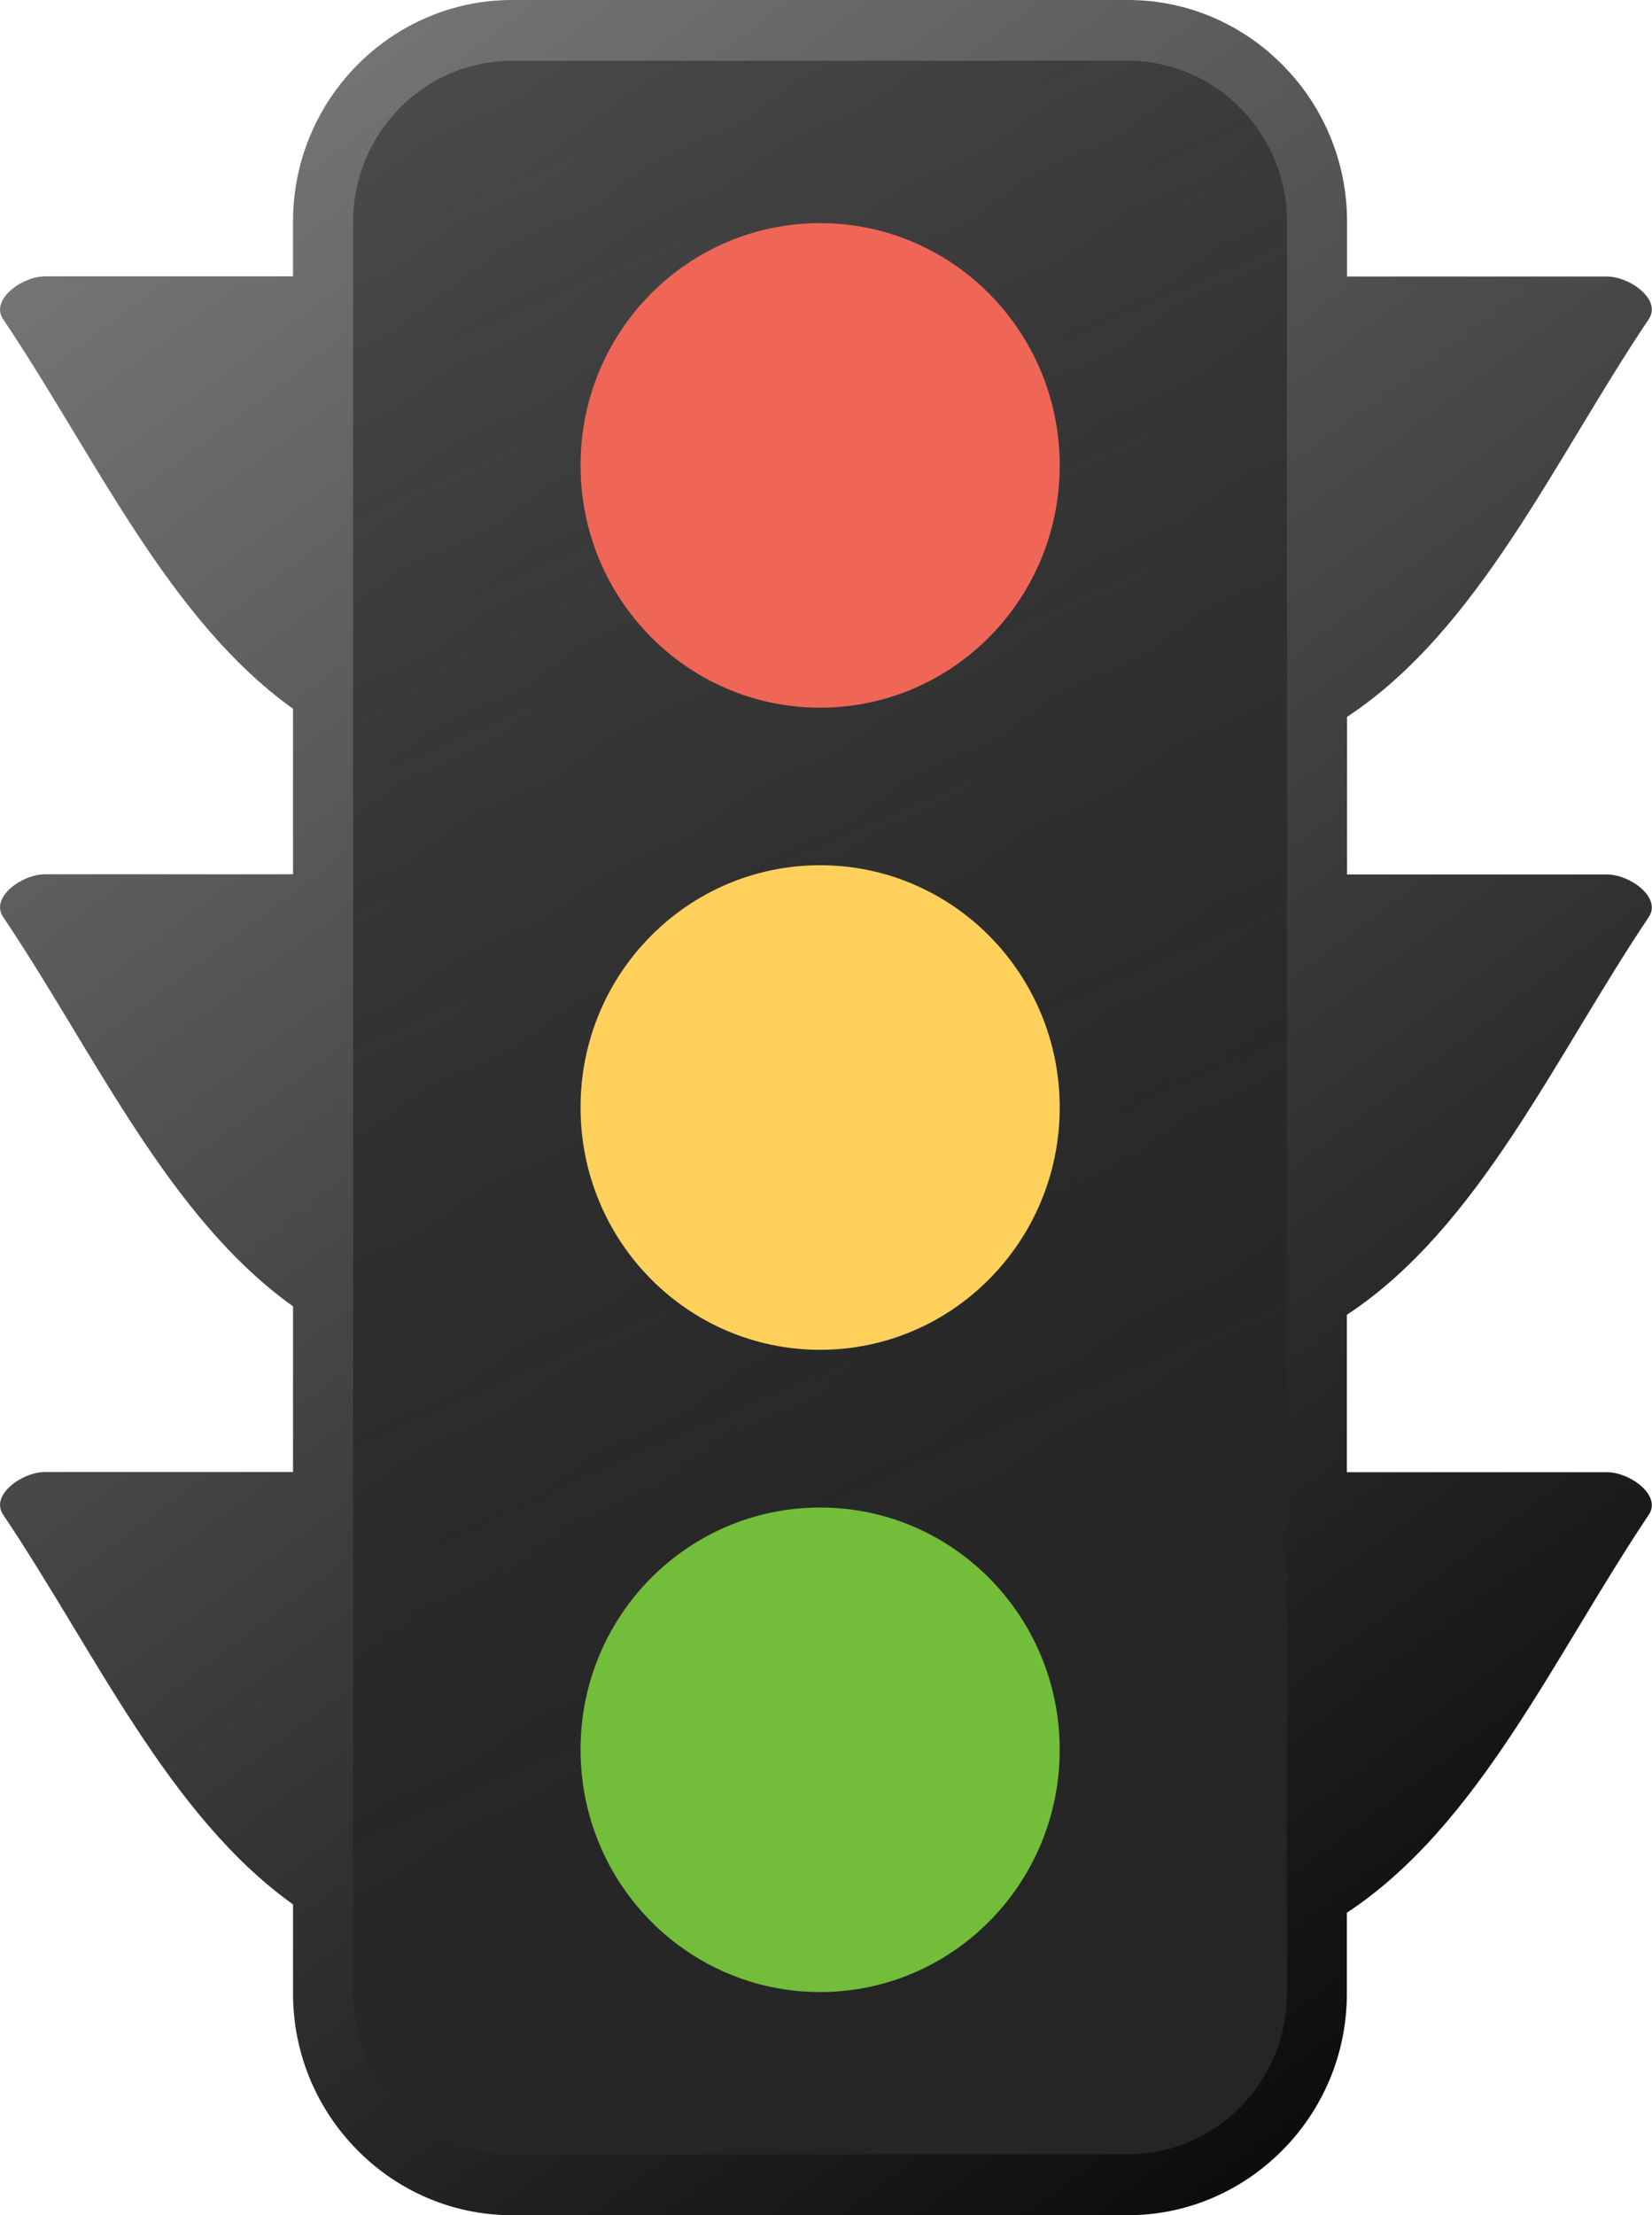 <svg width="47" height="63" viewBox="0 0 47 63" fill="none" xmlns="http://www.w3.org/2000/svg">
<g clip-path="url(#clip0)">
<path fill-rule="evenodd" clip-rule="evenodd" d="M1.283 7.86H8.337V6.296C8.337 4.563 9.037 2.984 10.168 1.846C11.294 0.708 12.856 0 14.57 0H32.091C33.805 0 35.367 0.708 36.493 1.851C37.624 2.989 38.324 4.568 38.324 6.301V7.865H45.712C46.372 7.865 47.279 8.521 46.909 9.075C44.216 13.084 42.086 17.903 38.324 20.39V24.871H45.712C46.372 24.871 47.279 25.527 46.909 26.081C44.216 30.095 42.081 34.915 38.319 37.396V41.872H45.712C46.372 41.872 47.279 42.528 46.909 43.082C44.216 47.096 42.081 51.921 38.319 54.402V56.704C38.319 58.437 37.619 60.016 36.488 61.154C35.357 62.298 33.8 63.005 32.086 63.005H14.57C12.856 63.005 11.294 62.298 10.168 61.154C9.037 60.016 8.337 58.437 8.337 56.704V54.166C4.783 51.623 2.703 46.968 0.087 43.077C-0.284 42.523 0.624 41.867 1.283 41.867H8.337V37.155C4.783 34.617 2.703 29.967 0.087 26.076C-0.284 25.522 0.624 24.866 1.283 24.866H8.337V20.159C4.783 17.616 2.703 12.966 0.087 9.075C-0.284 8.526 0.624 7.86 1.283 7.86Z" fill="url(#paint0_linear)"/>
<path fill-rule="evenodd" clip-rule="evenodd" d="M14.57 1.728H32.092C34.577 1.728 36.615 3.784 36.615 6.301V56.699C36.615 59.211 34.581 61.272 32.092 61.272H14.57C12.086 61.272 10.047 59.216 10.047 56.699V6.301C10.047 3.784 12.081 1.728 14.57 1.728Z" fill="url(#paint1_linear)"/>
<path fill-rule="evenodd" clip-rule="evenodd" d="M23.333 24.609C27.101 24.609 30.149 27.696 30.149 31.5C30.149 35.304 27.096 38.391 23.333 38.391C19.565 38.391 16.517 35.304 16.517 31.5C16.512 27.696 19.565 24.609 23.333 24.609Z" fill="#FFD15C"/>
<path fill-rule="evenodd" clip-rule="evenodd" d="M23.333 6.347C27.101 6.347 30.149 9.434 30.149 13.238C30.149 17.047 27.096 20.128 23.333 20.128C19.565 20.128 16.517 17.042 16.517 13.238C16.512 9.428 19.565 6.347 23.333 6.347Z" fill="#EF6657"/>
<path fill-rule="evenodd" clip-rule="evenodd" d="M23.333 42.877C27.101 42.877 30.149 45.963 30.149 49.767C30.149 53.577 27.096 56.658 23.333 56.658C19.565 56.658 16.517 53.572 16.517 49.767C16.512 45.958 19.565 42.877 23.333 42.877Z" fill="#72BD39"/>
</g>
<defs>
<linearGradient id="paint0_linear" x1="0.001" y1="0" x2="47.32" y2="62.759" gradientUnits="userSpaceOnUse">
<stop stop-opacity="0.5"/>
<stop offset="1"/>
</linearGradient>
<linearGradient id="paint1_linear" x1="10.445" y1="1.312" x2="36.79" y2="61.585" gradientUnits="userSpaceOnUse">
<stop stop-color="#262626" stop-opacity="0.5"/>
<stop offset="1" stop-color="#262626"/>
</linearGradient>
<clipPath id="clip0">
<rect width="47" height="63" fill="white"/>
</clipPath>
</defs>
</svg>
